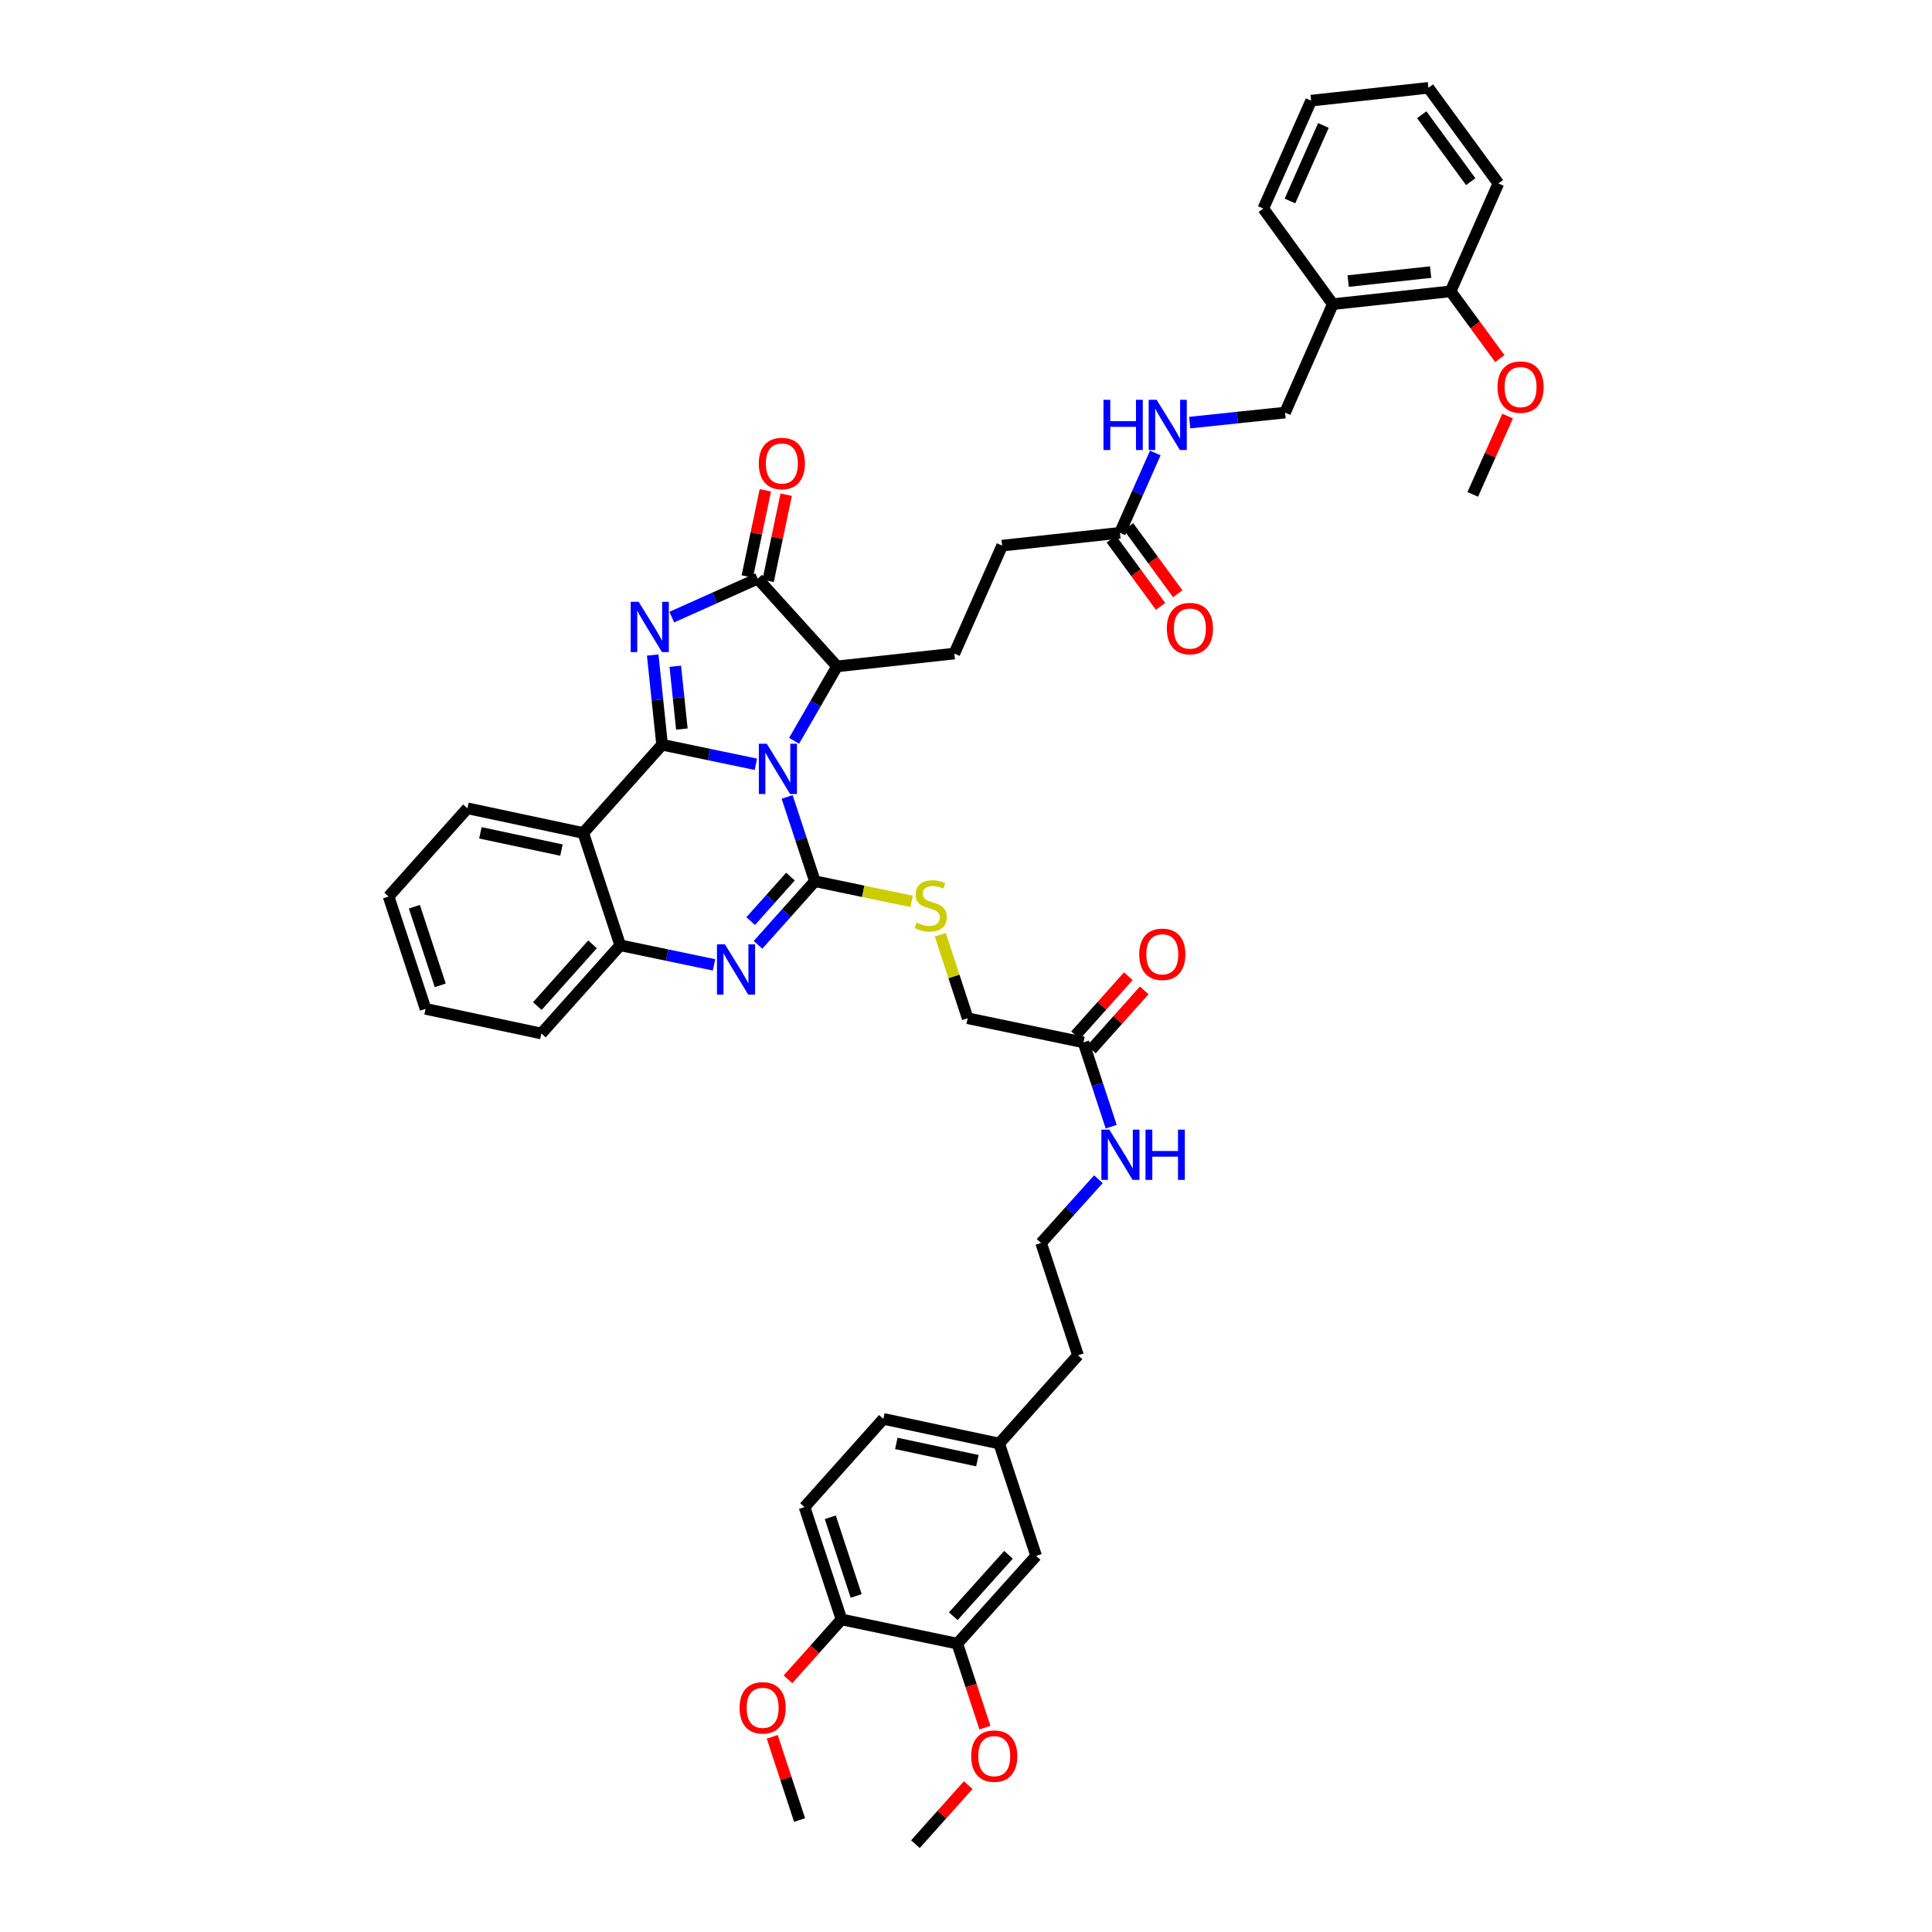 <?xml version='1.0' encoding='iso-8859-1'?>
<svg version='1.1' baseProfile='full'
              xmlns='http://www.w3.org/2000/svg'
                      xmlns:rdkit='http://www.rdkit.org/xml'
                      xmlns:xlink='http://www.w3.org/1999/xlink'
                  xml:space='preserve'
width='1000px' height='1000px' viewBox='0 0 1000 1000'>
<!-- END OF HEADER -->
<rect style='opacity:1.0;fill:#FFFFFF;stroke:none' width='1000' height='1000' x='0' y='0'> </rect>
<path class='bond-0' d='M 391.248,395.596 L 366.973,390.534' style='fill:none;fill-rule:evenodd;stroke:#0000FF;stroke-width:6px;stroke-linecap:butt;stroke-linejoin:miter;stroke-opacity:1' />
<path class='bond-0' d='M 366.973,390.534 L 342.698,385.471' style='fill:none;fill-rule:evenodd;stroke:#000000;stroke-width:6px;stroke-linecap:butt;stroke-linejoin:miter;stroke-opacity:1' />
<path class='bond-1' d='M 407.423,412.504 L 414.6,434.312' style='fill:none;fill-rule:evenodd;stroke:#0000FF;stroke-width:6px;stroke-linecap:butt;stroke-linejoin:miter;stroke-opacity:1' />
<path class='bond-1' d='M 414.6,434.312 L 421.777,456.121' style='fill:none;fill-rule:evenodd;stroke:#000000;stroke-width:6px;stroke-linecap:butt;stroke-linejoin:miter;stroke-opacity:1' />
<path class='bond-6' d='M 411.027,383.438 L 422.141,364.177' style='fill:none;fill-rule:evenodd;stroke:#0000FF;stroke-width:6px;stroke-linecap:butt;stroke-linejoin:miter;stroke-opacity:1' />
<path class='bond-6' d='M 422.141,364.177 L 433.255,344.916' style='fill:none;fill-rule:evenodd;stroke:#000000;stroke-width:6px;stroke-linecap:butt;stroke-linejoin:miter;stroke-opacity:1' />
<path class='bond-2' d='M 342.698,385.471 L 340.269,362.256' style='fill:none;fill-rule:evenodd;stroke:#000000;stroke-width:6px;stroke-linecap:butt;stroke-linejoin:miter;stroke-opacity:1' />
<path class='bond-2' d='M 340.269,362.256 L 337.84,339.041' style='fill:none;fill-rule:evenodd;stroke:#0000FF;stroke-width:6px;stroke-linecap:butt;stroke-linejoin:miter;stroke-opacity:1' />
<path class='bond-2' d='M 352.929,377.36 L 351.228,361.11' style='fill:none;fill-rule:evenodd;stroke:#000000;stroke-width:6px;stroke-linecap:butt;stroke-linejoin:miter;stroke-opacity:1' />
<path class='bond-2' d='M 351.228,361.11 L 349.528,344.859' style='fill:none;fill-rule:evenodd;stroke:#0000FF;stroke-width:6px;stroke-linecap:butt;stroke-linejoin:miter;stroke-opacity:1' />
<path class='bond-5' d='M 342.698,385.471 L 301.892,431.138' style='fill:none;fill-rule:evenodd;stroke:#000000;stroke-width:6px;stroke-linecap:butt;stroke-linejoin:miter;stroke-opacity:1' />
<path class='bond-3' d='M 421.777,456.121 L 407.067,472.58' style='fill:none;fill-rule:evenodd;stroke:#000000;stroke-width:6px;stroke-linecap:butt;stroke-linejoin:miter;stroke-opacity:1' />
<path class='bond-3' d='M 407.067,472.58 L 392.357,489.039' style='fill:none;fill-rule:evenodd;stroke:#0000FF;stroke-width:6px;stroke-linecap:butt;stroke-linejoin:miter;stroke-opacity:1' />
<path class='bond-3' d='M 409.148,453.716 L 398.851,465.237' style='fill:none;fill-rule:evenodd;stroke:#000000;stroke-width:6px;stroke-linecap:butt;stroke-linejoin:miter;stroke-opacity:1' />
<path class='bond-3' d='M 398.851,465.237 L 388.554,476.759' style='fill:none;fill-rule:evenodd;stroke:#0000FF;stroke-width:6px;stroke-linecap:butt;stroke-linejoin:miter;stroke-opacity:1' />
<path class='bond-8' d='M 421.777,456.121 L 446.814,461.342' style='fill:none;fill-rule:evenodd;stroke:#000000;stroke-width:6px;stroke-linecap:butt;stroke-linejoin:miter;stroke-opacity:1' />
<path class='bond-8' d='M 446.814,461.342 L 471.851,466.563' style='fill:none;fill-rule:evenodd;stroke:#CCCC00;stroke-width:6px;stroke-linecap:butt;stroke-linejoin:miter;stroke-opacity:1' />
<path class='bond-44' d='M 347.711,319.412 L 369.951,309.465' style='fill:none;fill-rule:evenodd;stroke:#0000FF;stroke-width:6px;stroke-linecap:butt;stroke-linejoin:miter;stroke-opacity:1' />
<path class='bond-44' d='M 369.951,309.465 L 392.191,299.518' style='fill:none;fill-rule:evenodd;stroke:#000000;stroke-width:6px;stroke-linecap:butt;stroke-linejoin:miter;stroke-opacity:1' />
<path class='bond-7' d='M 369.572,499.412 L 345.297,494.349' style='fill:none;fill-rule:evenodd;stroke:#0000FF;stroke-width:6px;stroke-linecap:butt;stroke-linejoin:miter;stroke-opacity:1' />
<path class='bond-7' d='M 345.297,494.349 L 321.022,489.287' style='fill:none;fill-rule:evenodd;stroke:#000000;stroke-width:6px;stroke-linecap:butt;stroke-linejoin:miter;stroke-opacity:1' />
<path class='bond-4' d='M 392.191,299.518 L 433.255,344.916' style='fill:none;fill-rule:evenodd;stroke:#000000;stroke-width:6px;stroke-linecap:butt;stroke-linejoin:miter;stroke-opacity:1' />
<path class='bond-14' d='M 397.584,300.647 L 402.253,278.343' style='fill:none;fill-rule:evenodd;stroke:#000000;stroke-width:6px;stroke-linecap:butt;stroke-linejoin:miter;stroke-opacity:1' />
<path class='bond-14' d='M 402.253,278.343 L 406.922,256.039' style='fill:none;fill-rule:evenodd;stroke:#FF0000;stroke-width:6px;stroke-linecap:butt;stroke-linejoin:miter;stroke-opacity:1' />
<path class='bond-14' d='M 386.799,298.39 L 391.468,276.086' style='fill:none;fill-rule:evenodd;stroke:#000000;stroke-width:6px;stroke-linecap:butt;stroke-linejoin:miter;stroke-opacity:1' />
<path class='bond-14' d='M 391.468,276.086 L 396.136,253.782' style='fill:none;fill-rule:evenodd;stroke:#FF0000;stroke-width:6px;stroke-linecap:butt;stroke-linejoin:miter;stroke-opacity:1' />
<path class='bond-27' d='M 301.892,431.138 L 241.949,418.381' style='fill:none;fill-rule:evenodd;stroke:#000000;stroke-width:6px;stroke-linecap:butt;stroke-linejoin:miter;stroke-opacity:1' />
<path class='bond-27' d='M 290.607,440.002 L 248.647,431.072' style='fill:none;fill-rule:evenodd;stroke:#000000;stroke-width:6px;stroke-linecap:butt;stroke-linejoin:miter;stroke-opacity:1' />
<path class='bond-45' d='M 301.892,431.138 L 321.022,489.287' style='fill:none;fill-rule:evenodd;stroke:#000000;stroke-width:6px;stroke-linecap:butt;stroke-linejoin:miter;stroke-opacity:1' />
<path class='bond-9' d='M 433.255,344.916 L 493.962,338.28' style='fill:none;fill-rule:evenodd;stroke:#000000;stroke-width:6px;stroke-linecap:butt;stroke-linejoin:miter;stroke-opacity:1' />
<path class='bond-33' d='M 321.022,489.287 L 280.215,534.942' style='fill:none;fill-rule:evenodd;stroke:#000000;stroke-width:6px;stroke-linecap:butt;stroke-linejoin:miter;stroke-opacity:1' />
<path class='bond-33' d='M 306.685,488.792 L 278.121,520.751' style='fill:none;fill-rule:evenodd;stroke:#000000;stroke-width:6px;stroke-linecap:butt;stroke-linejoin:miter;stroke-opacity:1' />
<path class='bond-22' d='M 486.698,483.821 L 493.777,505.433' style='fill:none;fill-rule:evenodd;stroke:#CCCC00;stroke-width:6px;stroke-linecap:butt;stroke-linejoin:miter;stroke-opacity:1' />
<path class='bond-22' d='M 493.777,505.433 L 500.855,527.045' style='fill:none;fill-rule:evenodd;stroke:#000000;stroke-width:6px;stroke-linecap:butt;stroke-linejoin:miter;stroke-opacity:1' />
<path class='bond-24' d='M 493.962,338.28 L 518.706,282.415' style='fill:none;fill-rule:evenodd;stroke:#000000;stroke-width:6px;stroke-linecap:butt;stroke-linejoin:miter;stroke-opacity:1' />
<path class='bond-10' d='M 579.671,275.785 L 518.706,282.415' style='fill:none;fill-rule:evenodd;stroke:#000000;stroke-width:6px;stroke-linecap:butt;stroke-linejoin:miter;stroke-opacity:1' />
<path class='bond-15' d='M 579.671,275.785 L 588.824,255.123' style='fill:none;fill-rule:evenodd;stroke:#000000;stroke-width:6px;stroke-linecap:butt;stroke-linejoin:miter;stroke-opacity:1' />
<path class='bond-15' d='M 588.824,255.123 L 597.977,234.461' style='fill:none;fill-rule:evenodd;stroke:#0000FF;stroke-width:6px;stroke-linecap:butt;stroke-linejoin:miter;stroke-opacity:1' />
<path class='bond-20' d='M 575.225,279.039 L 587.962,296.441' style='fill:none;fill-rule:evenodd;stroke:#000000;stroke-width:6px;stroke-linecap:butt;stroke-linejoin:miter;stroke-opacity:1' />
<path class='bond-20' d='M 587.962,296.441 L 600.7,313.844' style='fill:none;fill-rule:evenodd;stroke:#FF0000;stroke-width:6px;stroke-linecap:butt;stroke-linejoin:miter;stroke-opacity:1' />
<path class='bond-20' d='M 584.116,272.531 L 596.854,289.933' style='fill:none;fill-rule:evenodd;stroke:#000000;stroke-width:6px;stroke-linecap:butt;stroke-linejoin:miter;stroke-opacity:1' />
<path class='bond-20' d='M 596.854,289.933 L 609.591,307.335' style='fill:none;fill-rule:evenodd;stroke:#FF0000;stroke-width:6px;stroke-linecap:butt;stroke-linejoin:miter;stroke-opacity:1' />
<path class='bond-11' d='M 495.499,850.736 L 536.305,805.326' style='fill:none;fill-rule:evenodd;stroke:#000000;stroke-width:6px;stroke-linecap:butt;stroke-linejoin:miter;stroke-opacity:1' />
<path class='bond-11' d='M 493.424,836.559 L 521.988,804.772' style='fill:none;fill-rule:evenodd;stroke:#000000;stroke-width:6px;stroke-linecap:butt;stroke-linejoin:miter;stroke-opacity:1' />
<path class='bond-29' d='M 495.499,850.736 L 502.645,872.473' style='fill:none;fill-rule:evenodd;stroke:#000000;stroke-width:6px;stroke-linecap:butt;stroke-linejoin:miter;stroke-opacity:1' />
<path class='bond-29' d='M 502.645,872.473 L 509.791,894.211' style='fill:none;fill-rule:evenodd;stroke:#FF0000;stroke-width:6px;stroke-linecap:butt;stroke-linejoin:miter;stroke-opacity:1' />
<path class='bond-48' d='M 495.499,850.736 L 435.556,838.223' style='fill:none;fill-rule:evenodd;stroke:#000000;stroke-width:6px;stroke-linecap:butt;stroke-linejoin:miter;stroke-opacity:1' />
<path class='bond-12' d='M 689.859,157.43 L 665.128,213.553' style='fill:none;fill-rule:evenodd;stroke:#000000;stroke-width:6px;stroke-linecap:butt;stroke-linejoin:miter;stroke-opacity:1' />
<path class='bond-19' d='M 689.859,157.43 L 750.824,150.795' style='fill:none;fill-rule:evenodd;stroke:#000000;stroke-width:6px;stroke-linecap:butt;stroke-linejoin:miter;stroke-opacity:1' />
<path class='bond-19' d='M 697.811,145.481 L 740.487,140.836' style='fill:none;fill-rule:evenodd;stroke:#000000;stroke-width:6px;stroke-linecap:butt;stroke-linejoin:miter;stroke-opacity:1' />
<path class='bond-34' d='M 689.859,157.43 L 653.889,107.944' style='fill:none;fill-rule:evenodd;stroke:#000000;stroke-width:6px;stroke-linecap:butt;stroke-linejoin:miter;stroke-opacity:1' />
<path class='bond-13' d='M 560.798,539.533 L 500.855,527.045' style='fill:none;fill-rule:evenodd;stroke:#000000;stroke-width:6px;stroke-linecap:butt;stroke-linejoin:miter;stroke-opacity:1' />
<path class='bond-21' d='M 564.905,543.205 L 578.575,527.911' style='fill:none;fill-rule:evenodd;stroke:#000000;stroke-width:6px;stroke-linecap:butt;stroke-linejoin:miter;stroke-opacity:1' />
<path class='bond-21' d='M 578.575,527.911 L 592.244,512.618' style='fill:none;fill-rule:evenodd;stroke:#FF0000;stroke-width:6px;stroke-linecap:butt;stroke-linejoin:miter;stroke-opacity:1' />
<path class='bond-21' d='M 556.69,535.862 L 570.359,520.568' style='fill:none;fill-rule:evenodd;stroke:#000000;stroke-width:6px;stroke-linecap:butt;stroke-linejoin:miter;stroke-opacity:1' />
<path class='bond-21' d='M 570.359,520.568 L 584.029,505.275' style='fill:none;fill-rule:evenodd;stroke:#FF0000;stroke-width:6px;stroke-linecap:butt;stroke-linejoin:miter;stroke-opacity:1' />
<path class='bond-25' d='M 560.798,539.533 L 567.973,561.35' style='fill:none;fill-rule:evenodd;stroke:#000000;stroke-width:6px;stroke-linecap:butt;stroke-linejoin:miter;stroke-opacity:1' />
<path class='bond-25' d='M 567.973,561.35 L 575.148,583.167' style='fill:none;fill-rule:evenodd;stroke:#0000FF;stroke-width:6px;stroke-linecap:butt;stroke-linejoin:miter;stroke-opacity:1' />
<path class='bond-17' d='M 615.802,218.735 L 640.465,216.144' style='fill:none;fill-rule:evenodd;stroke:#0000FF;stroke-width:6px;stroke-linecap:butt;stroke-linejoin:miter;stroke-opacity:1' />
<path class='bond-17' d='M 640.465,216.144 L 665.128,213.553' style='fill:none;fill-rule:evenodd;stroke:#000000;stroke-width:6px;stroke-linecap:butt;stroke-linejoin:miter;stroke-opacity:1' />
<path class='bond-16' d='M 435.556,838.223 L 416.42,780.068' style='fill:none;fill-rule:evenodd;stroke:#000000;stroke-width:6px;stroke-linecap:butt;stroke-linejoin:miter;stroke-opacity:1' />
<path class='bond-16' d='M 443.153,826.056 L 429.757,785.347' style='fill:none;fill-rule:evenodd;stroke:#000000;stroke-width:6px;stroke-linecap:butt;stroke-linejoin:miter;stroke-opacity:1' />
<path class='bond-30' d='M 435.556,838.223 L 421.71,853.717' style='fill:none;fill-rule:evenodd;stroke:#000000;stroke-width:6px;stroke-linecap:butt;stroke-linejoin:miter;stroke-opacity:1' />
<path class='bond-30' d='M 421.71,853.717 L 407.864,869.21' style='fill:none;fill-rule:evenodd;stroke:#FF0000;stroke-width:6px;stroke-linecap:butt;stroke-linejoin:miter;stroke-opacity:1' />
<path class='bond-18' d='M 536.305,805.326 L 517.175,747.171' style='fill:none;fill-rule:evenodd;stroke:#000000;stroke-width:6px;stroke-linecap:butt;stroke-linejoin:miter;stroke-opacity:1' />
<path class='bond-31' d='M 750.824,150.795 L 763.562,168.2' style='fill:none;fill-rule:evenodd;stroke:#000000;stroke-width:6px;stroke-linecap:butt;stroke-linejoin:miter;stroke-opacity:1' />
<path class='bond-31' d='M 763.562,168.2 L 776.3,185.605' style='fill:none;fill-rule:evenodd;stroke:#FF0000;stroke-width:6px;stroke-linecap:butt;stroke-linejoin:miter;stroke-opacity:1' />
<path class='bond-36' d='M 750.824,150.795 L 775.567,94.948' style='fill:none;fill-rule:evenodd;stroke:#000000;stroke-width:6px;stroke-linecap:butt;stroke-linejoin:miter;stroke-opacity:1' />
<path class='bond-23' d='M 416.42,780.068 L 457.233,734.414' style='fill:none;fill-rule:evenodd;stroke:#000000;stroke-width:6px;stroke-linecap:butt;stroke-linejoin:miter;stroke-opacity:1' />
<path class='bond-32' d='M 568.531,610.37 L 553.697,626.859' style='fill:none;fill-rule:evenodd;stroke:#0000FF;stroke-width:6px;stroke-linecap:butt;stroke-linejoin:miter;stroke-opacity:1' />
<path class='bond-32' d='M 553.697,626.859 L 538.864,643.349' style='fill:none;fill-rule:evenodd;stroke:#000000;stroke-width:6px;stroke-linecap:butt;stroke-linejoin:miter;stroke-opacity:1' />
<path class='bond-26' d='M 517.175,747.171 L 557.982,701.504' style='fill:none;fill-rule:evenodd;stroke:#000000;stroke-width:6px;stroke-linecap:butt;stroke-linejoin:miter;stroke-opacity:1' />
<path class='bond-28' d='M 517.175,747.171 L 457.233,734.414' style='fill:none;fill-rule:evenodd;stroke:#000000;stroke-width:6px;stroke-linecap:butt;stroke-linejoin:miter;stroke-opacity:1' />
<path class='bond-28' d='M 505.89,756.035 L 463.931,747.105' style='fill:none;fill-rule:evenodd;stroke:#000000;stroke-width:6px;stroke-linecap:butt;stroke-linejoin:miter;stroke-opacity:1' />
<path class='bond-40' d='M 241.949,418.381 L 201.137,464.036' style='fill:none;fill-rule:evenodd;stroke:#000000;stroke-width:6px;stroke-linecap:butt;stroke-linejoin:miter;stroke-opacity:1' />
<path class='bond-37' d='M 501.149,923.963 L 487.486,939.254' style='fill:none;fill-rule:evenodd;stroke:#FF0000;stroke-width:6px;stroke-linecap:butt;stroke-linejoin:miter;stroke-opacity:1' />
<path class='bond-37' d='M 487.486,939.254 L 473.822,954.545' style='fill:none;fill-rule:evenodd;stroke:#000000;stroke-width:6px;stroke-linecap:butt;stroke-linejoin:miter;stroke-opacity:1' />
<path class='bond-39' d='M 399.702,898.974 L 406.782,920.509' style='fill:none;fill-rule:evenodd;stroke:#FF0000;stroke-width:6px;stroke-linecap:butt;stroke-linejoin:miter;stroke-opacity:1' />
<path class='bond-39' d='M 406.782,920.509 L 413.862,942.045' style='fill:none;fill-rule:evenodd;stroke:#000000;stroke-width:6px;stroke-linecap:butt;stroke-linejoin:miter;stroke-opacity:1' />
<path class='bond-38' d='M 780.337,215.362 L 771.32,235.629' style='fill:none;fill-rule:evenodd;stroke:#FF0000;stroke-width:6px;stroke-linecap:butt;stroke-linejoin:miter;stroke-opacity:1' />
<path class='bond-38' d='M 771.32,235.629 L 762.302,255.896' style='fill:none;fill-rule:evenodd;stroke:#000000;stroke-width:6px;stroke-linecap:butt;stroke-linejoin:miter;stroke-opacity:1' />
<path class='bond-35' d='M 538.864,643.349 L 557.982,701.504' style='fill:none;fill-rule:evenodd;stroke:#000000;stroke-width:6px;stroke-linecap:butt;stroke-linejoin:miter;stroke-opacity:1' />
<path class='bond-41' d='M 280.215,534.942 L 220.273,522.185' style='fill:none;fill-rule:evenodd;stroke:#000000;stroke-width:6px;stroke-linecap:butt;stroke-linejoin:miter;stroke-opacity:1' />
<path class='bond-42' d='M 653.889,107.944 L 678.638,52.09' style='fill:none;fill-rule:evenodd;stroke:#000000;stroke-width:6px;stroke-linecap:butt;stroke-linejoin:miter;stroke-opacity:1' />
<path class='bond-42' d='M 667.675,104.03 L 685,64.932' style='fill:none;fill-rule:evenodd;stroke:#000000;stroke-width:6px;stroke-linecap:butt;stroke-linejoin:miter;stroke-opacity:1' />
<path class='bond-47' d='M 775.567,94.948 L 739.346,45.455' style='fill:none;fill-rule:evenodd;stroke:#000000;stroke-width:6px;stroke-linecap:butt;stroke-linejoin:miter;stroke-opacity:1' />
<path class='bond-47' d='M 761.242,94.031 L 735.887,59.386' style='fill:none;fill-rule:evenodd;stroke:#000000;stroke-width:6px;stroke-linecap:butt;stroke-linejoin:miter;stroke-opacity:1' />
<path class='bond-46' d='M 201.137,464.036 L 220.273,522.185' style='fill:none;fill-rule:evenodd;stroke:#000000;stroke-width:6px;stroke-linecap:butt;stroke-linejoin:miter;stroke-opacity:1' />
<path class='bond-46' d='M 214.474,469.314 L 227.869,510.018' style='fill:none;fill-rule:evenodd;stroke:#000000;stroke-width:6px;stroke-linecap:butt;stroke-linejoin:miter;stroke-opacity:1' />
<path class='bond-43' d='M 678.638,52.09 L 739.346,45.455' style='fill:none;fill-rule:evenodd;stroke:#000000;stroke-width:6px;stroke-linecap:butt;stroke-linejoin:miter;stroke-opacity:1' />
<path  class='atom-0' d='M 396.893 384.969
L 405.414 398.743
Q 406.259 400.102, 407.618 402.563
Q 408.977 405.024, 409.05 405.171
L 409.05 384.969
L 412.503 384.969
L 412.503 410.974
L 408.94 410.974
L 399.794 395.915
Q 398.729 394.152, 397.59 392.132
Q 396.488 390.112, 396.158 389.487
L 396.158 410.974
L 392.779 410.974
L 392.779 384.969
L 396.893 384.969
' fill='#0000FF'/>
<path  class='atom-3' d='M 330.571 311.504
L 339.093 325.278
Q 339.937 326.637, 341.296 329.098
Q 342.655 331.559, 342.729 331.706
L 342.729 311.504
L 346.181 311.504
L 346.181 337.509
L 342.619 337.509
L 333.473 322.45
Q 332.408 320.687, 331.269 318.667
Q 330.167 316.647, 329.837 316.022
L 329.837 337.509
L 326.458 337.509
L 326.458 311.504
L 330.571 311.504
' fill='#0000FF'/>
<path  class='atom-4' d='M 375.216 488.785
L 383.737 502.559
Q 384.582 503.918, 385.941 506.379
Q 387.3 508.84, 387.373 508.986
L 387.373 488.785
L 390.826 488.785
L 390.826 514.79
L 387.263 514.79
L 378.118 499.731
Q 377.052 497.968, 375.914 495.948
Q 374.812 493.927, 374.481 493.303
L 374.481 514.79
L 371.102 514.79
L 371.102 488.785
L 375.216 488.785
' fill='#0000FF'/>
<path  class='atom-9' d='M 474.373 477.546
Q 474.667 477.656, 475.879 478.17
Q 477.091 478.685, 478.414 479.015
Q 479.773 479.309, 481.095 479.309
Q 483.556 479.309, 484.988 478.134
Q 486.421 476.922, 486.421 474.828
Q 486.421 473.396, 485.686 472.514
Q 484.988 471.633, 483.886 471.155
Q 482.784 470.678, 480.948 470.127
Q 478.634 469.429, 477.238 468.768
Q 475.879 468.107, 474.888 466.711
Q 473.933 465.315, 473.933 462.964
Q 473.933 459.696, 476.136 457.675
Q 478.377 455.655, 482.784 455.655
Q 485.796 455.655, 489.212 457.088
L 488.367 459.916
Q 485.245 458.63, 482.895 458.63
Q 480.36 458.63, 478.964 459.696
Q 477.569 460.724, 477.606 462.524
Q 477.606 463.919, 478.303 464.764
Q 479.038 465.609, 480.066 466.086
Q 481.132 466.564, 482.895 467.115
Q 485.245 467.849, 486.641 468.584
Q 488.037 469.319, 489.028 470.825
Q 490.057 472.294, 490.057 474.828
Q 490.057 478.428, 487.633 480.374
Q 485.245 482.284, 481.242 482.284
Q 478.928 482.284, 477.165 481.77
Q 475.438 481.292, 473.382 480.448
L 474.373 477.546
' fill='#CCCC00'/>
<path  class='atom-15' d='M 392.748 239.906
Q 392.748 233.662, 395.833 230.173
Q 398.919 226.684, 404.685 226.684
Q 410.452 226.684, 413.537 230.173
Q 416.622 233.662, 416.622 239.906
Q 416.622 246.224, 413.5 249.823
Q 410.378 253.386, 404.685 253.386
Q 398.955 253.386, 395.833 249.823
Q 392.748 246.261, 392.748 239.906
M 404.685 250.448
Q 408.652 250.448, 410.782 247.803
Q 412.949 245.122, 412.949 239.906
Q 412.949 234.801, 410.782 232.23
Q 408.652 229.622, 404.685 229.622
Q 400.718 229.622, 398.551 232.193
Q 396.421 234.764, 396.421 239.906
Q 396.421 245.159, 398.551 247.803
Q 400.718 250.448, 404.685 250.448
' fill='#FF0000'/>
<path  class='atom-16' d='M 571.155 206.93
L 574.681 206.93
L 574.681 217.985
L 587.978 217.985
L 587.978 206.93
L 591.504 206.93
L 591.504 232.934
L 587.978 232.934
L 587.978 220.923
L 574.681 220.923
L 574.681 232.934
L 571.155 232.934
L 571.155 206.93
' fill='#0000FF'/>
<path  class='atom-16' d='M 598.666 206.93
L 607.187 220.703
Q 608.032 222.062, 609.391 224.523
Q 610.75 226.984, 610.823 227.131
L 610.823 206.93
L 614.276 206.93
L 614.276 232.934
L 610.713 232.934
L 601.567 217.875
Q 600.502 216.112, 599.364 214.092
Q 598.262 212.072, 597.931 211.447
L 597.931 232.934
L 594.552 232.934
L 594.552 206.93
L 598.666 206.93
' fill='#0000FF'/>
<path  class='atom-21' d='M 603.955 325.345
Q 603.955 319.101, 607.04 315.612
Q 610.125 312.123, 615.892 312.123
Q 621.658 312.123, 624.744 315.612
Q 627.829 319.101, 627.829 325.345
Q 627.829 331.663, 624.707 335.262
Q 621.585 338.825, 615.892 338.825
Q 610.162 338.825, 607.04 335.262
Q 603.955 331.699, 603.955 325.345
M 615.892 335.887
Q 619.859 335.887, 621.989 333.242
Q 624.156 330.561, 624.156 325.345
Q 624.156 320.24, 621.989 317.669
Q 619.859 315.061, 615.892 315.061
Q 611.925 315.061, 609.758 317.632
Q 607.628 320.203, 607.628 325.345
Q 607.628 330.598, 609.758 333.242
Q 611.925 335.887, 615.892 335.887
' fill='#FF0000'/>
<path  class='atom-22' d='M 589.667 493.952
Q 589.667 487.708, 592.752 484.219
Q 595.838 480.729, 601.604 480.729
Q 607.371 480.729, 610.456 484.219
Q 613.541 487.708, 613.541 493.952
Q 613.541 500.269, 610.419 503.869
Q 607.297 507.432, 601.604 507.432
Q 595.874 507.432, 592.752 503.869
Q 589.667 500.306, 589.667 493.952
M 601.604 504.493
Q 605.571 504.493, 607.701 501.849
Q 609.868 499.167, 609.868 493.952
Q 609.868 488.846, 607.701 486.275
Q 605.571 483.668, 601.604 483.668
Q 597.637 483.668, 595.47 486.239
Q 593.34 488.81, 593.34 493.952
Q 593.34 499.204, 595.47 501.849
Q 597.637 504.493, 601.604 504.493
' fill='#FF0000'/>
<path  class='atom-26' d='M 574.18 584.698
L 582.701 598.472
Q 583.546 599.831, 584.905 602.292
Q 586.263 604.752, 586.337 604.899
L 586.337 584.698
L 589.79 584.698
L 589.79 610.703
L 586.227 610.703
L 577.081 595.644
Q 576.016 593.881, 574.877 591.86
Q 573.775 589.84, 573.445 589.216
L 573.445 610.703
L 570.066 610.703
L 570.066 584.698
L 574.18 584.698
' fill='#0000FF'/>
<path  class='atom-26' d='M 592.912 584.698
L 596.438 584.698
L 596.438 595.754
L 609.734 595.754
L 609.734 584.698
L 613.26 584.698
L 613.26 610.703
L 609.734 610.703
L 609.734 598.692
L 596.438 598.692
L 596.438 610.703
L 592.912 610.703
L 592.912 584.698
' fill='#0000FF'/>
<path  class='atom-30' d='M 502.679 908.964
Q 502.679 902.72, 505.765 899.231
Q 508.85 895.742, 514.617 895.742
Q 520.383 895.742, 523.468 899.231
Q 526.554 902.72, 526.554 908.964
Q 526.554 915.282, 523.432 918.881
Q 520.31 922.444, 514.617 922.444
Q 508.887 922.444, 505.765 918.881
Q 502.679 915.318, 502.679 908.964
M 514.617 919.506
Q 518.583 919.506, 520.714 916.861
Q 522.881 914.18, 522.881 908.964
Q 522.881 903.859, 520.714 901.288
Q 518.583 898.68, 514.617 898.68
Q 510.65 898.68, 508.483 901.251
Q 506.352 903.822, 506.352 908.964
Q 506.352 914.217, 508.483 916.861
Q 510.65 919.506, 514.617 919.506
' fill='#FF0000'/>
<path  class='atom-31' d='M 382.807 883.964
Q 382.807 877.72, 385.892 874.23
Q 388.977 870.741, 394.744 870.741
Q 400.51 870.741, 403.596 874.23
Q 406.681 877.72, 406.681 883.964
Q 406.681 890.281, 403.559 893.881
Q 400.437 897.443, 394.744 897.443
Q 389.014 897.443, 385.892 893.881
Q 382.807 890.318, 382.807 883.964
M 394.744 894.505
Q 398.711 894.505, 400.841 891.861
Q 403.008 889.179, 403.008 883.964
Q 403.008 878.858, 400.841 876.287
Q 398.711 873.679, 394.744 873.679
Q 390.777 873.679, 388.61 876.25
Q 386.48 878.822, 386.48 883.964
Q 386.48 889.216, 388.61 891.861
Q 390.777 894.505, 394.744 894.505
' fill='#FF0000'/>
<path  class='atom-32' d='M 775.108 200.361
Q 775.108 194.117, 778.193 190.628
Q 781.279 187.138, 787.045 187.138
Q 792.812 187.138, 795.897 190.628
Q 798.982 194.117, 798.982 200.361
Q 798.982 206.679, 795.86 210.278
Q 792.738 213.841, 787.045 213.841
Q 781.315 213.841, 778.193 210.278
Q 775.108 206.715, 775.108 200.361
M 787.045 210.902
Q 791.012 210.902, 793.142 208.258
Q 795.309 205.577, 795.309 200.361
Q 795.309 195.256, 793.142 192.685
Q 791.012 190.077, 787.045 190.077
Q 783.078 190.077, 780.911 192.648
Q 778.781 195.219, 778.781 200.361
Q 778.781 205.613, 780.911 208.258
Q 783.078 210.902, 787.045 210.902
' fill='#FF0000'/>
</svg>
